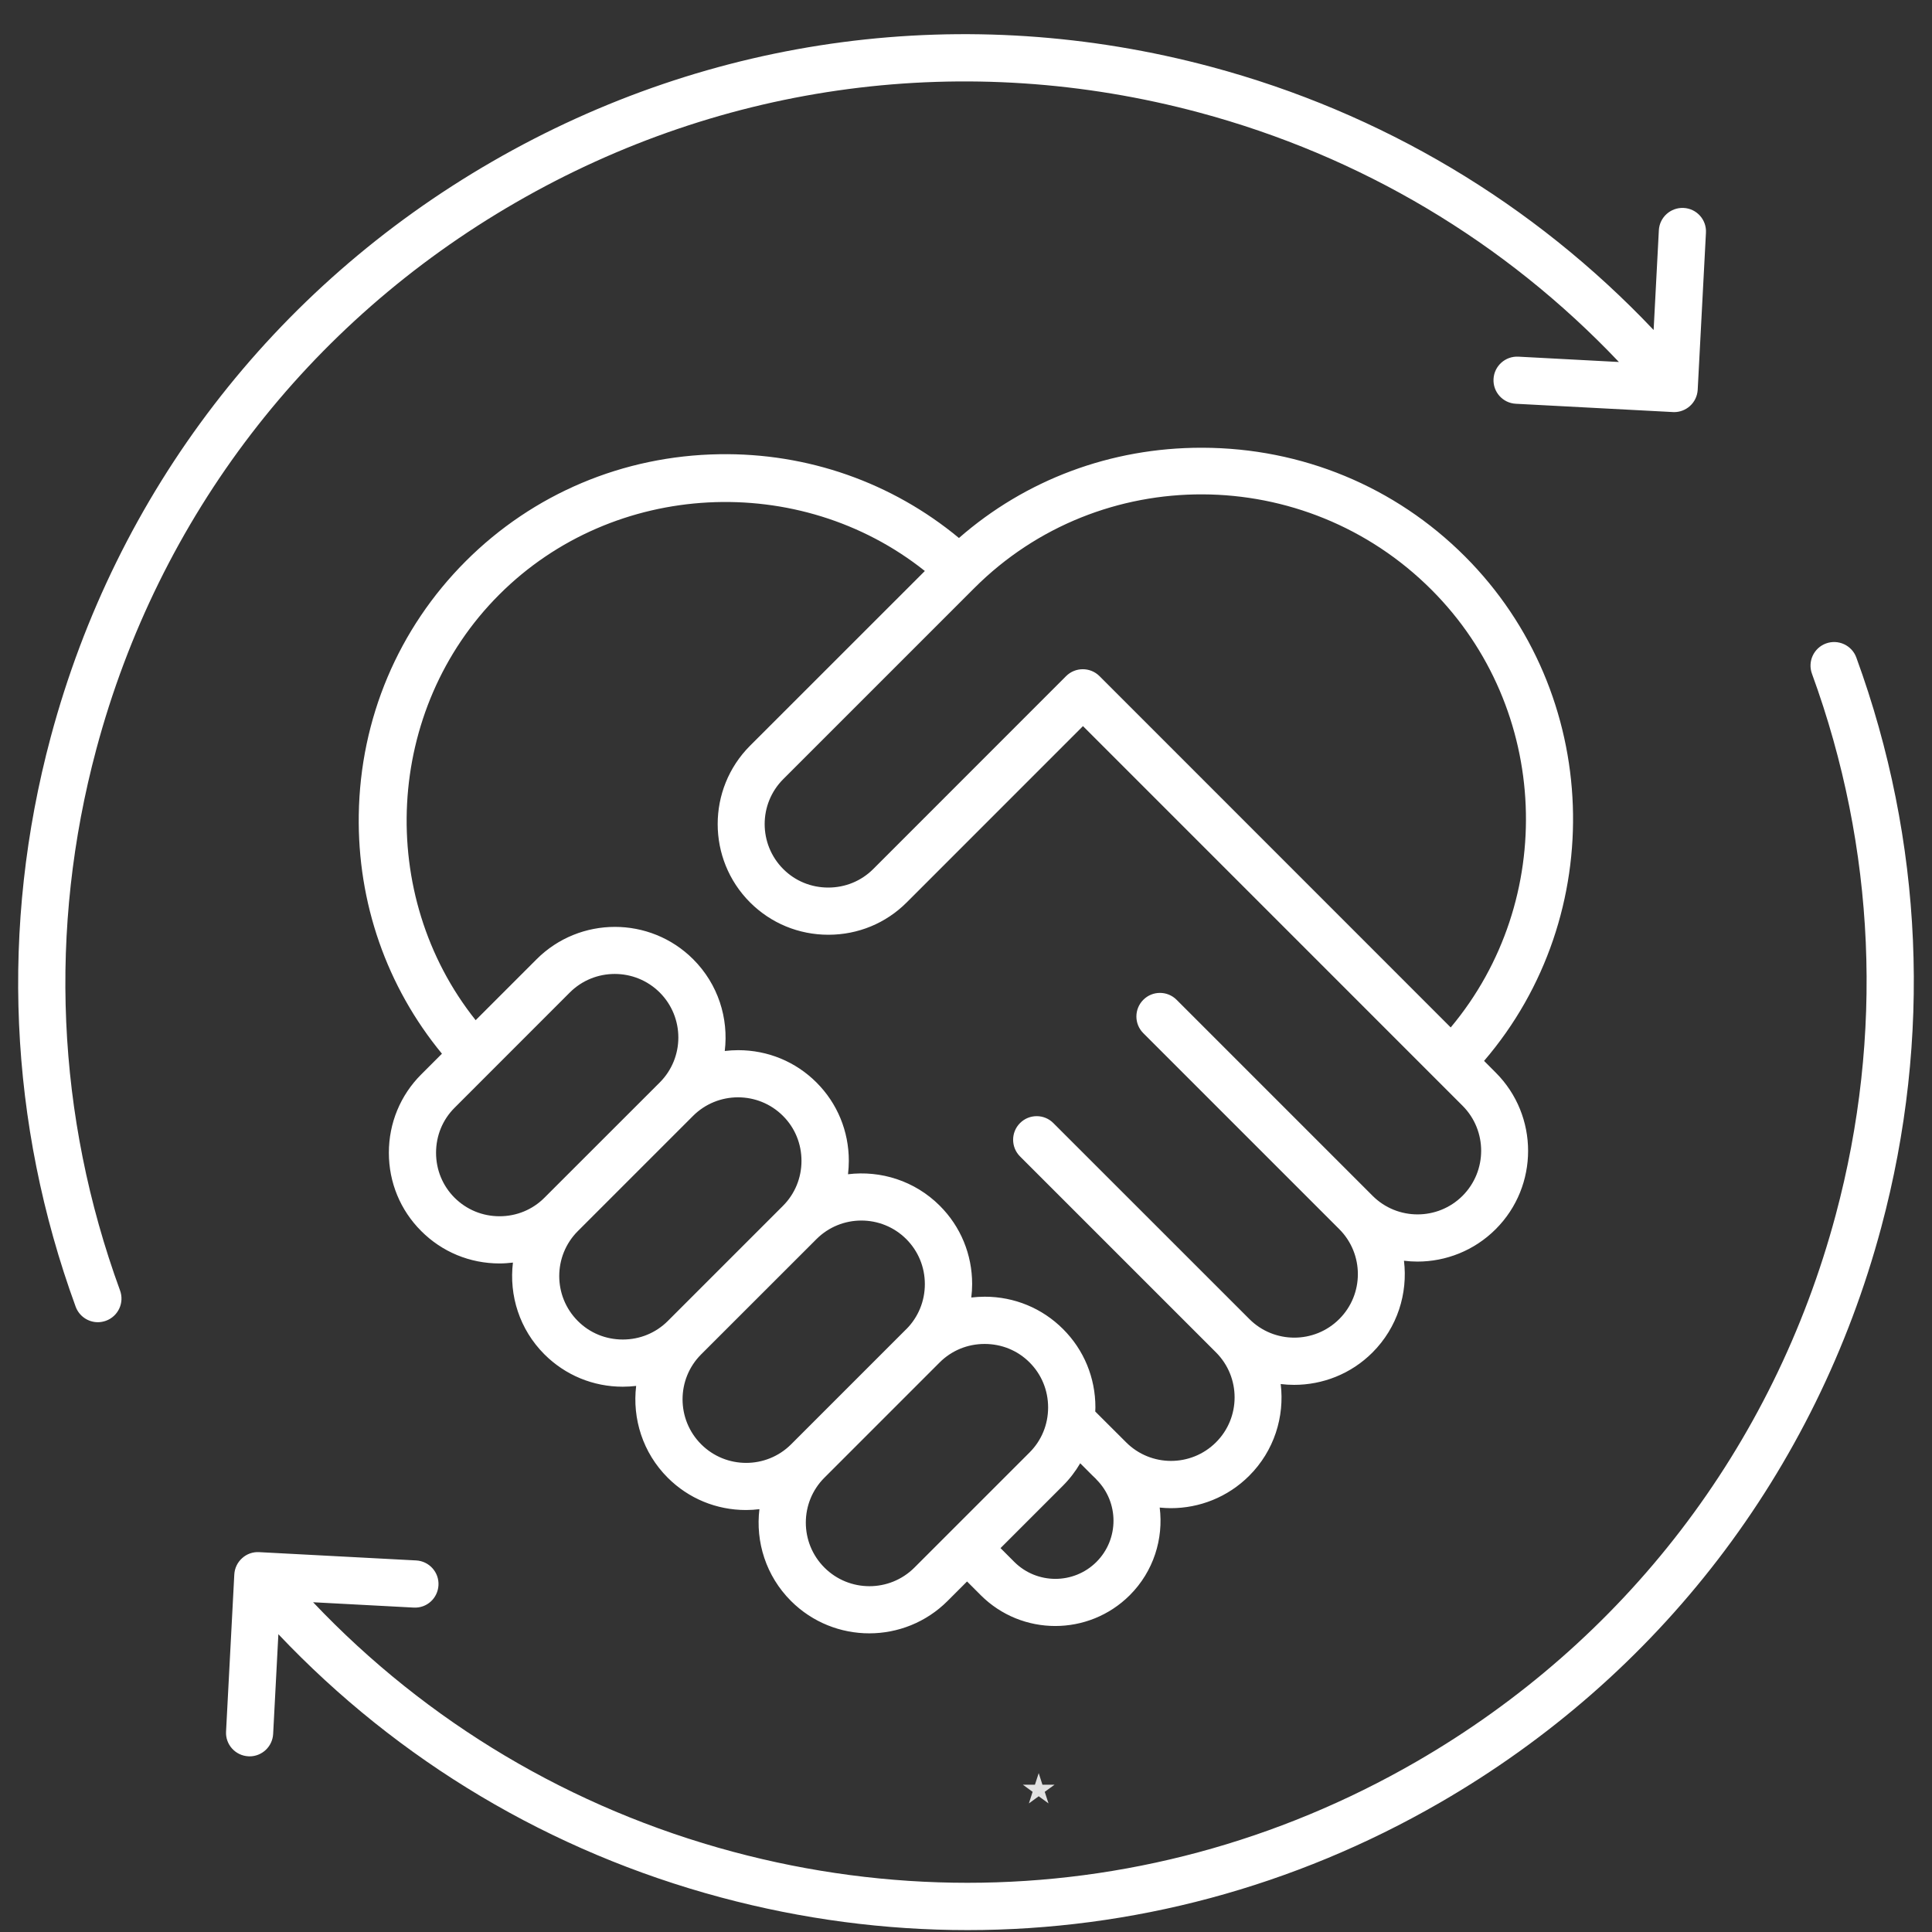 <svg version="1.2" preserveAspectRatio="xMidYMid meet" height="200" viewBox="0 0 150 150" zoomAndPan="magnify" width="200" xmlns:xlink="http://www.w3.org/1999/xlink" xmlns="http://www.w3.org/2000/svg"><rect x="0" y="0" width="150" height="150" fill="#333333" stroke="none"/><defs><clipPath id="100ef4b213"><path d="M 79.41 137.664 L 81.879 137.664 L 81.879 140.016 L 79.41 140.016 Z M 79.41 137.664"></path></clipPath><clipPath id="91e78c231d"><path d="M 80.645 137.664 L 80.934 138.562 L 81.879 138.562 L 81.113 139.117 L 81.406 140.016 L 80.645 139.461 L 79.883 140.016 L 80.172 139.117 L 79.41 138.562 L 80.352 138.562 Z M 80.645 137.664"></path></clipPath></defs><g id="2eeabf2aa6"><path d="M 113.734 43.195 C 108.312 37.773 101.074 34.781 93.352 34.762 C 93.328 34.762 93.305 34.762 93.281 34.762 C 86.242 34.762 79.633 37.242 74.453 41.77 C 69.246 37.457 62.703 35.152 55.844 35.266 C 48.387 35.383 41.398 38.332 36.16 43.57 C 30.922 48.809 27.969 55.801 27.855 63.254 C 27.746 70.09 30.031 76.613 34.312 81.809 L 32.703 83.418 C 31.086 85.035 30.191 87.199 30.191 89.5 C 30.191 91.801 31.082 93.961 32.703 95.578 C 34.32 97.199 36.48 98.094 38.781 98.094 C 39.133 98.094 39.48 98.066 39.824 98.027 C 39.516 100.566 40.328 103.211 42.27 105.152 C 43.891 106.77 46.051 107.664 48.352 107.664 C 48.703 107.664 49.051 107.641 49.391 107.602 C 49.086 110.137 49.898 112.785 51.84 114.727 C 53.457 116.344 55.621 117.238 57.922 117.238 C 58.273 117.238 58.621 117.215 58.961 117.172 C 58.652 119.711 59.469 122.355 61.41 124.297 C 63.086 125.973 65.289 126.812 67.492 126.812 C 69.691 126.812 71.895 125.973 73.57 124.297 L 75.082 122.785 L 76.148 123.852 C 77.742 125.445 79.836 126.242 81.93 126.242 C 84.023 126.242 86.117 125.445 87.715 123.852 C 89.566 122 90.344 119.469 90.039 117.047 C 90.328 117.074 90.617 117.094 90.906 117.094 C 93.109 117.094 95.312 116.254 96.988 114.578 C 98.93 112.637 99.742 109.992 99.434 107.457 C 99.781 107.5 100.129 107.52 100.477 107.52 C 102.676 107.52 104.883 106.684 106.559 105.008 C 108.5 103.066 109.312 100.418 109.004 97.883 C 109.352 97.926 109.699 97.949 110.047 97.949 C 112.246 97.949 114.449 97.109 116.125 95.434 C 119.48 92.082 119.48 86.625 116.125 83.273 L 115.223 82.367 C 124.922 71.062 124.395 53.859 113.734 43.195 Z M 38.785 94.43 C 37.461 94.43 36.223 93.918 35.293 92.992 C 34.363 92.062 33.855 90.824 33.855 89.5 C 33.855 88.176 34.363 86.934 35.293 86.008 L 44.238 77.059 C 45.199 76.098 46.461 75.617 47.73 75.617 C 48.996 75.617 50.258 76.098 51.223 77.059 C 53.148 78.988 53.148 82.117 51.223 84.043 L 42.273 92.988 C 41.348 93.918 40.105 94.43 38.785 94.43 Z M 48.355 104 C 47.031 104 45.789 103.492 44.863 102.562 C 42.938 100.637 42.938 97.508 44.863 95.582 L 53.809 86.637 C 55.734 84.715 58.867 84.715 60.789 86.637 C 61.719 87.562 62.227 88.805 62.227 90.129 C 62.227 91.449 61.719 92.688 60.793 93.617 C 60.793 93.617 60.793 93.617 60.789 93.621 L 51.844 102.566 C 50.918 103.488 49.68 104 48.355 104 Z M 54.438 112.133 C 52.512 110.207 52.512 107.074 54.438 105.152 L 63.387 96.207 C 65.312 94.281 68.441 94.281 70.367 96.207 C 71.293 97.137 71.805 98.375 71.805 99.699 C 71.805 101.023 71.293 102.262 70.371 103.191 C 70.371 103.191 70.371 103.191 70.367 103.191 L 61.418 112.141 C 59.492 114.059 56.363 114.059 54.438 112.133 Z M 64.008 121.707 C 62.082 119.781 62.082 116.648 64.008 114.727 L 72.953 105.781 C 73.883 104.852 75.121 104.344 76.445 104.344 C 77.773 104.344 79.012 104.852 79.938 105.781 C 80.867 106.711 81.375 107.949 81.375 109.273 C 81.375 110.598 80.867 111.836 79.938 112.766 L 70.992 121.711 C 69.066 123.633 65.934 123.633 64.008 121.707 Z M 85.133 114.875 C 86.891 116.637 86.891 119.5 85.133 121.262 C 83.371 123.023 80.508 123.023 78.746 121.262 L 77.68 120.195 L 82.523 115.352 C 83.051 114.824 83.5 114.238 83.867 113.609 L 84.832 114.574 C 84.91 114.656 84.992 114.73 85.078 114.809 C 85.098 114.828 85.109 114.852 85.133 114.875 Z M 113.551 92.844 C 111.625 94.766 108.492 94.766 106.57 92.844 L 91.352 77.625 C 90.637 76.91 89.477 76.91 88.766 77.625 C 88.051 78.34 88.051 79.5 88.766 80.215 L 103.98 95.43 C 105.906 97.355 105.906 100.488 103.98 102.41 C 102.055 104.336 98.922 104.336 97 102.41 L 81.781 87.195 C 81.07 86.48 79.91 86.48 79.195 87.195 C 78.48 87.91 78.48 89.07 79.195 89.785 L 94.41 105 C 96.336 106.926 96.336 110.059 94.41 111.98 C 92.484 113.906 89.352 113.906 87.43 111.98 L 85.035 109.59 C 85.039 109.48 85.047 109.375 85.047 109.266 C 85.047 106.965 84.156 104.805 82.535 103.188 C 80.918 101.57 78.758 100.676 76.457 100.676 C 76.105 100.676 75.754 100.699 75.41 100.738 C 75.453 100.395 75.477 100.047 75.477 99.695 C 75.477 97.395 74.586 95.23 72.965 93.613 C 71.023 91.672 68.371 90.859 65.84 91.168 C 65.879 90.824 65.902 90.477 65.902 90.125 C 65.902 87.824 65.012 85.664 63.391 84.043 C 61.773 82.426 59.613 81.535 57.312 81.535 C 56.961 81.535 56.613 81.559 56.27 81.598 C 56.578 79.062 55.762 76.418 53.82 74.477 C 50.469 71.125 45.012 71.125 41.66 74.477 L 36.93 79.207 C 29.195 69.504 29.859 55.062 38.762 46.164 C 47.66 37.262 62.102 36.598 71.805 44.332 L 58.234 57.898 C 54.883 61.254 54.883 66.711 58.234 70.062 C 59.852 71.68 62.016 72.574 64.316 72.574 C 66.617 72.574 68.777 71.684 70.398 70.062 L 84.082 56.375 L 113.562 85.859 C 115.477 87.785 115.477 90.914 113.551 92.844 Z M 85.363 52.492 C 84.648 51.781 83.488 51.781 82.773 52.492 L 67.797 67.473 C 66.867 68.402 65.629 68.91 64.305 68.91 C 62.98 68.91 61.738 68.402 60.812 67.473 C 58.887 65.547 58.887 62.414 60.812 60.492 L 75.648 45.656 C 85.398 35.906 101.32 35.965 111.141 45.789 C 120.383 55.031 120.902 69.895 112.633 79.77 Z M 9.32 100.191 C 9.668 101.141 9.18 102.195 8.227 102.543 C 8.02 102.617 7.805 102.656 7.598 102.656 C 6.852 102.656 6.148 102.195 5.875 101.453 C 0.672 87.215 0 71.914 3.941 57.215 C 9.027 38.23 21.199 22.367 38.219 12.543 C 55.234 2.715 75.062 0.105 94.043 5.191 C 107.258 8.734 119.059 15.77 128.387 25.621 L 128.793 17.875 C 128.848 16.863 129.715 16.094 130.719 16.145 C 131.73 16.195 132.508 17.059 132.449 18.07 L 131.809 30.262 C 131.781 30.746 131.566 31.203 131.203 31.527 C 130.867 31.828 130.43 31.996 129.98 31.996 C 129.945 31.996 129.914 31.996 129.883 31.992 L 117.688 31.348 C 116.68 31.297 115.902 30.434 115.957 29.422 C 116.012 28.414 116.871 27.641 117.883 27.691 L 125.691 28.105 C 116.836 18.766 105.637 12.094 93.094 8.734 C 75.062 3.902 56.223 6.379 40.051 15.719 C 23.879 25.051 12.312 40.125 7.48 58.16 C 3.734 72.129 4.375 86.66 9.32 100.191 Z M 146.059 95.293 C 140.973 114.273 128.801 130.137 111.781 139.965 C 100.449 146.508 87.867 149.852 75.117 149.852 C 68.73 149.852 62.297 149.012 55.957 147.312 C 42.75 143.773 30.941 136.734 21.613 126.879 L 21.207 134.629 C 21.152 135.605 20.344 136.363 19.379 136.363 C 19.344 136.363 19.312 136.363 19.281 136.359 C 18.27 136.305 17.492 135.441 17.551 134.434 L 18.191 122.242 C 18.219 121.754 18.434 121.301 18.797 120.977 C 19.156 120.648 19.633 120.48 20.117 120.508 L 32.312 121.152 C 33.32 121.207 34.098 122.07 34.043 123.078 C 33.988 124.09 33.137 124.871 32.117 124.812 L 24.309 124.398 C 33.164 133.738 44.371 140.41 56.906 143.77 C 62.926 145.383 69.039 146.18 75.109 146.18 C 87.223 146.18 99.176 143.004 109.949 136.785 C 126.117 127.449 137.688 112.375 142.52 94.34 C 146.262 80.375 145.625 65.84 140.68 52.309 C 140.332 51.359 140.82 50.305 141.773 49.957 C 142.723 49.613 143.777 50.098 144.125 51.051 C 149.328 65.297 149.996 80.594 146.059 95.293 Z M 146.059 95.293" style="stroke:none;fill-rule:nonzero;fill:#ffffff;fill-opacity:1;"></path><g clip-path="url(#100ef4b213)" clip-rule="nonzero"><g clip-path="url(#91e78c231d)" clip-rule="nonzero"><path d="M 79.41 137.664 L 81.879 137.664 L 81.879 140.016 L 79.41 140.016 Z M 79.41 137.664" style="stroke:none;fill-rule:nonzero;fill:#e2e2e2;fill-opacity:1;"></path></g></g></g></svg>
